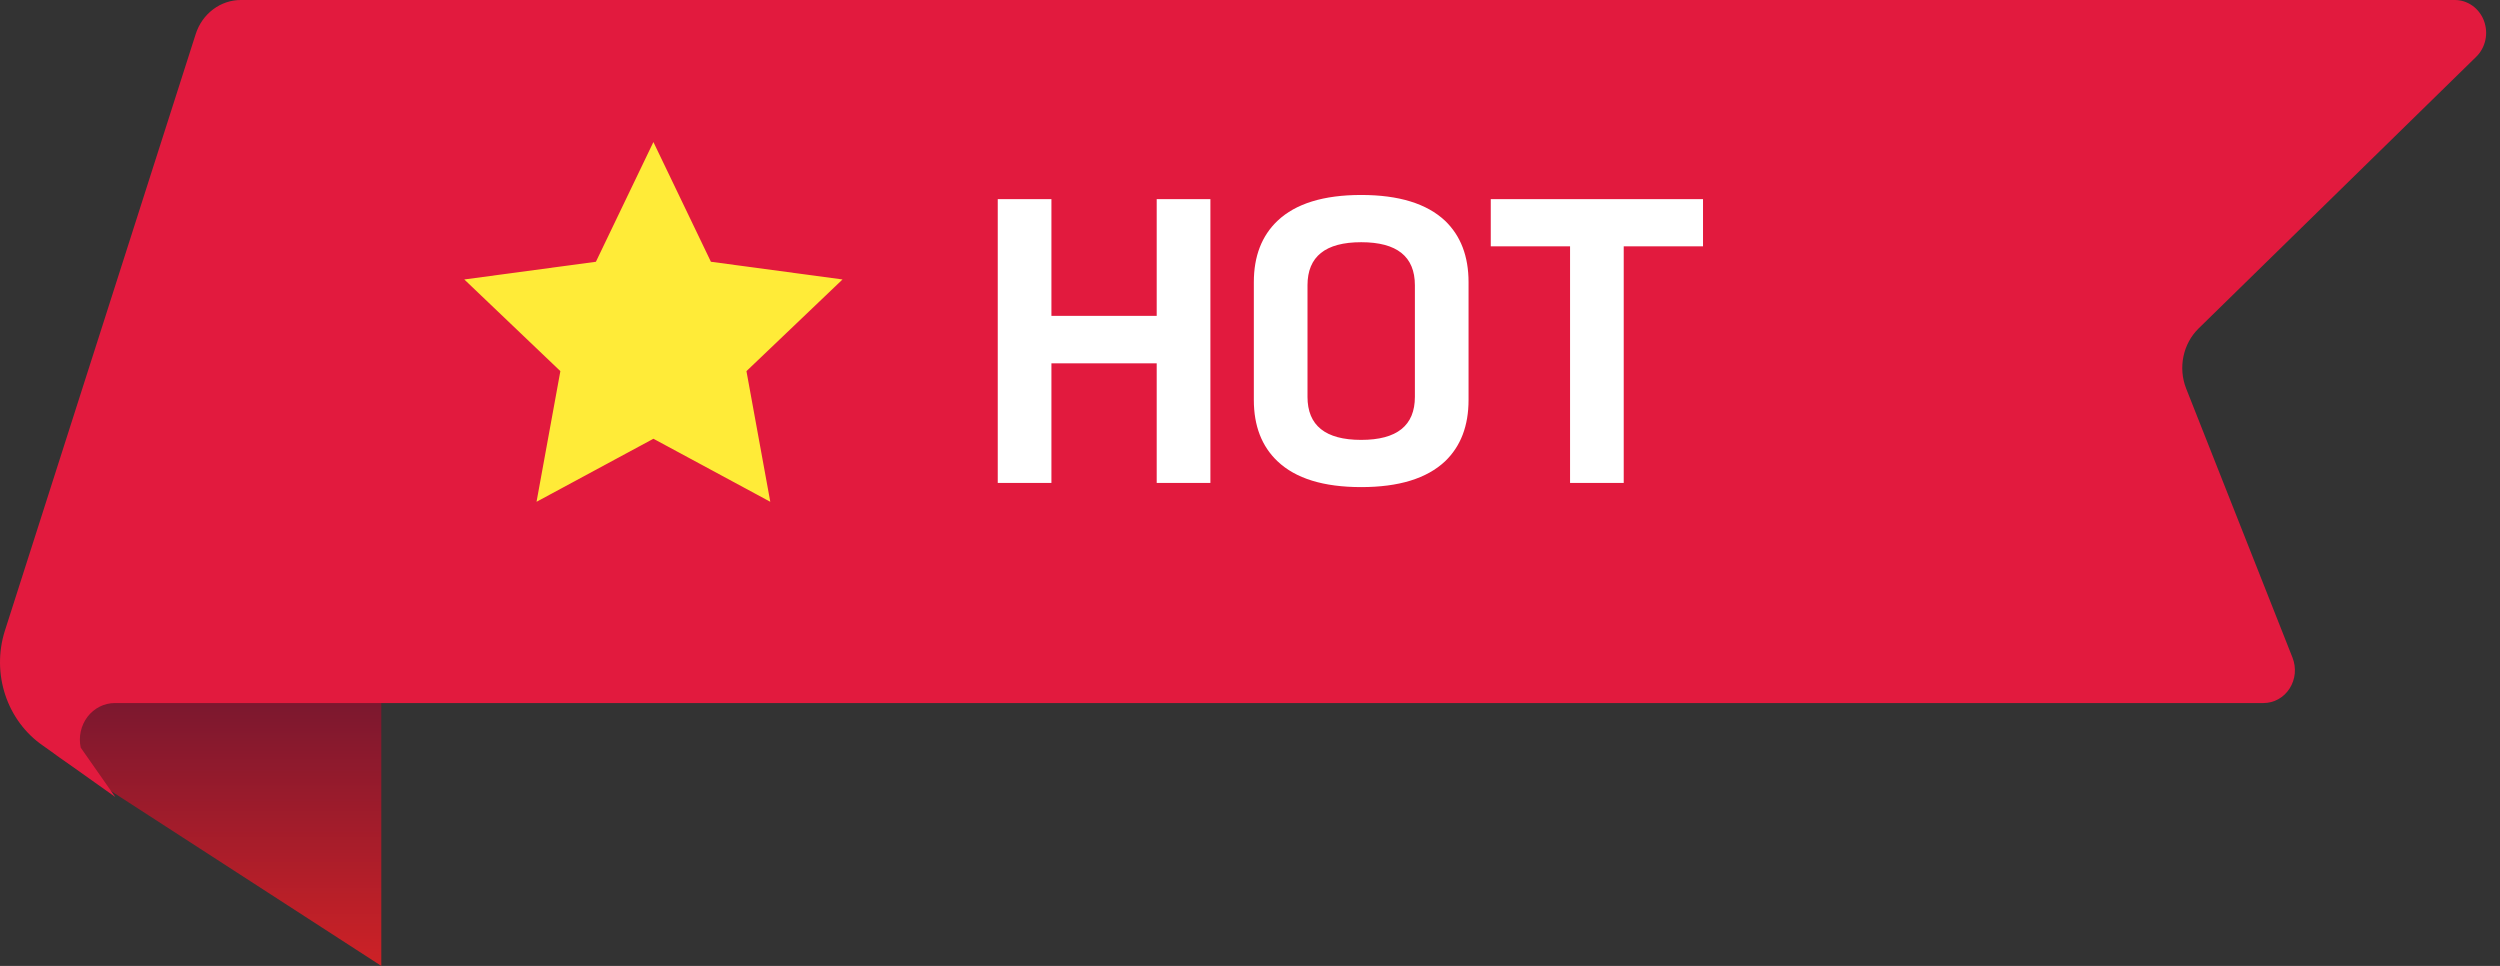 <svg width="88" height="34" viewBox="0 0 88 34" fill="none" xmlns="http://www.w3.org/2000/svg">
<rect x="0" y="0" width="88" height="34" fill="#333333" stroke="none"/>
<path d="M13.422 13.458C13.422 25.977 13.422 30.562 13.422 34L2.111 26.682C1.827 26.485 1.596 26.215 1.442 25.897C1.288 25.579 1.215 25.225 1.231 24.869C1.247 24.513 1.351 24.167 1.533 23.866C1.714 23.565 1.968 23.318 2.268 23.15L13.422 13.458Z" fill="url(#paint0_linear_203_13)"/>
<path d="M79.678 24.747H4.04C3.856 24.748 3.674 24.791 3.508 24.875C3.342 24.958 3.196 25.08 3.081 25.23C2.966 25.381 2.885 25.557 2.843 25.745C2.801 25.933 2.801 26.128 2.841 26.317L4.057 28.054L1.507 26.243C0.893 25.819 0.429 25.195 0.187 24.467C-0.055 23.74 -0.062 22.949 0.167 22.217L6.888 1.201C6.999 0.851 7.213 0.547 7.498 0.332C7.783 0.116 8.125 0 8.477 5.74495e-06H86.406C86.628 -0.001 86.845 0.069 87.028 0.199C87.212 0.329 87.354 0.515 87.435 0.731C87.516 0.947 87.534 1.184 87.485 1.41C87.436 1.637 87.323 1.843 87.16 2.001L77.386 11.566C77.119 11.83 76.934 12.173 76.857 12.549C76.779 12.925 76.812 13.316 76.951 13.672L80.697 23.15C80.766 23.326 80.793 23.517 80.776 23.706C80.758 23.895 80.696 24.076 80.595 24.234C80.494 24.392 80.358 24.522 80.198 24.611C80.038 24.701 79.86 24.747 79.678 24.747Z" fill="#E21A3E"/>
<path d="M40.716 17V12.789H37.01V17H35.121V7.01H37.01V11.119H40.716V7.01H42.606V17H40.716ZM51.693 14.078C51.693 14.991 51.417 15.711 50.866 16.238C50.221 16.844 49.237 17.146 47.914 17.146C46.591 17.146 45.609 16.844 44.97 16.238C44.413 15.711 44.135 14.991 44.135 14.078V9.932C44.135 9.019 44.413 8.299 44.97 7.771C45.609 7.166 46.591 6.863 47.914 6.863C49.237 6.863 50.221 7.166 50.866 7.771C51.417 8.299 51.693 9.019 51.693 9.932V14.078ZM46.024 13.968C46.024 14.979 46.654 15.484 47.914 15.484C49.174 15.484 49.804 14.979 49.804 13.968V10.042C49.804 9.031 49.174 8.526 47.914 8.526C46.654 8.526 46.024 9.031 46.024 10.042V13.968ZM55.266 8.672H52.475V7.01H59.946V8.672H57.155V17H55.266V8.672Z" fill="white"/>
<path d="M23 5L25.024 9.214L29.657 9.837L26.275 13.064L27.114 17.663L23 15.444L18.886 17.663L19.725 13.064L16.343 9.837L20.976 9.214L23 5Z" fill="#FFEB38"/>
<defs>
<linearGradient id="paint0_linear_203_13" x1="10.423" y1="36.391" x2="10.423" y2="24.449" gradientUnits="userSpaceOnUse">
<stop offset="0.01" stop-color="#E22424"/>
<stop offset="1" stop-color="#79172F"/>
</linearGradient>
</defs>
</svg>
